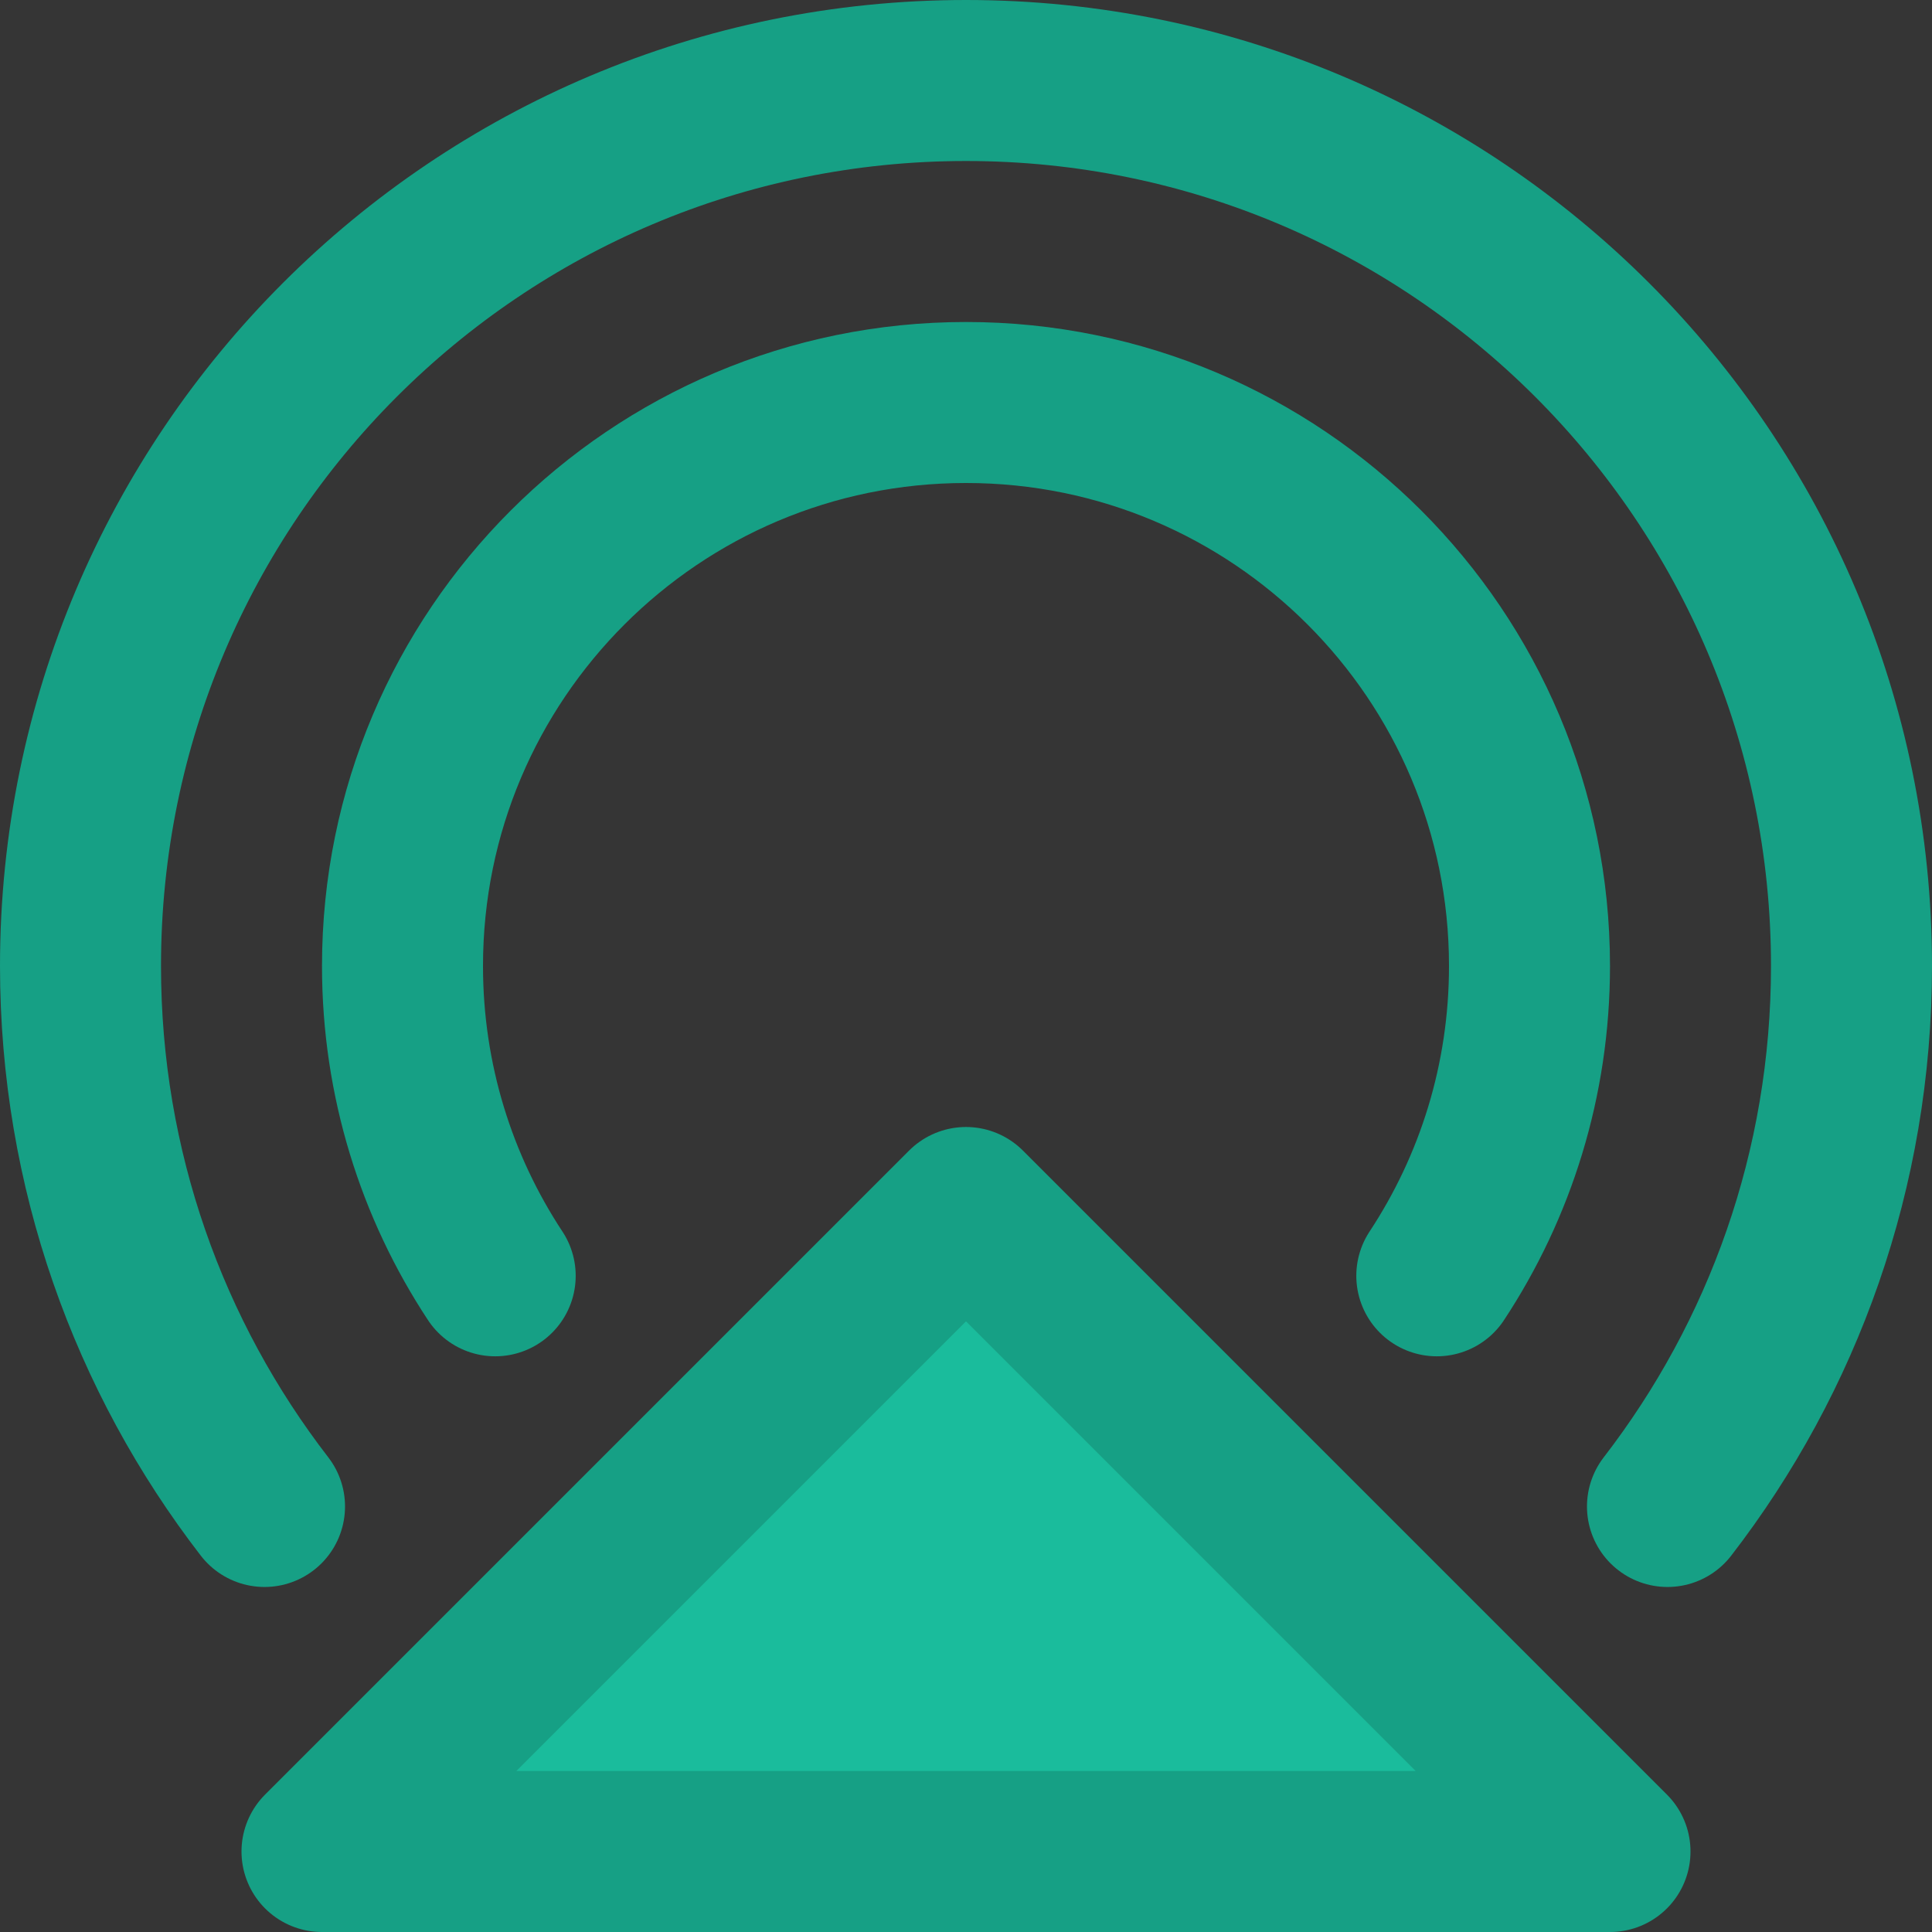 <svg viewBox="0 0 48 48" fill="none" xmlns="http://www.w3.org/2000/svg"><rect x="0" y="0" width="48" height="48" fill="#333333" stroke="none"/><g id="SVGRepo_bgCarrier" stroke-width="0"></g><g id="SVGRepo_tracerCarrier" stroke-linecap="round" stroke-linejoin="round"></g><g id="SVGRepo_iconCarrier"> <rect width="48" height="48" fill="white" fill-opacity="0.01"></rect> <path d="M6.572 37.428C3.705 33.713 2 29.056 2 24C2 11.85 11.85 2 24 2C36.15 2 46 11.85 46 24C46 29.056 44.295 33.713 41.428 37.428" stroke="#16a085" stroke-width="4" stroke-linecap="round" stroke-linejoin="round"></path> <path d="M12.303 31.697C10.847 29.488 10 26.843 10 24C10 16.268 16.268 10 24 10C31.732 10 38 16.268 38 24C38 26.843 37.153 29.488 35.697 31.697" stroke="#16a085" stroke-width="4" stroke-linecap="round" stroke-linejoin="round"></path> <path fill-rule="evenodd" clip-rule="evenodd" d="M24 30L40 46H8L24 30Z" fill="#1abc9c" stroke="#16a085" stroke-width="4" stroke-linecap="round" stroke-linejoin="round"></path> </g></svg>
